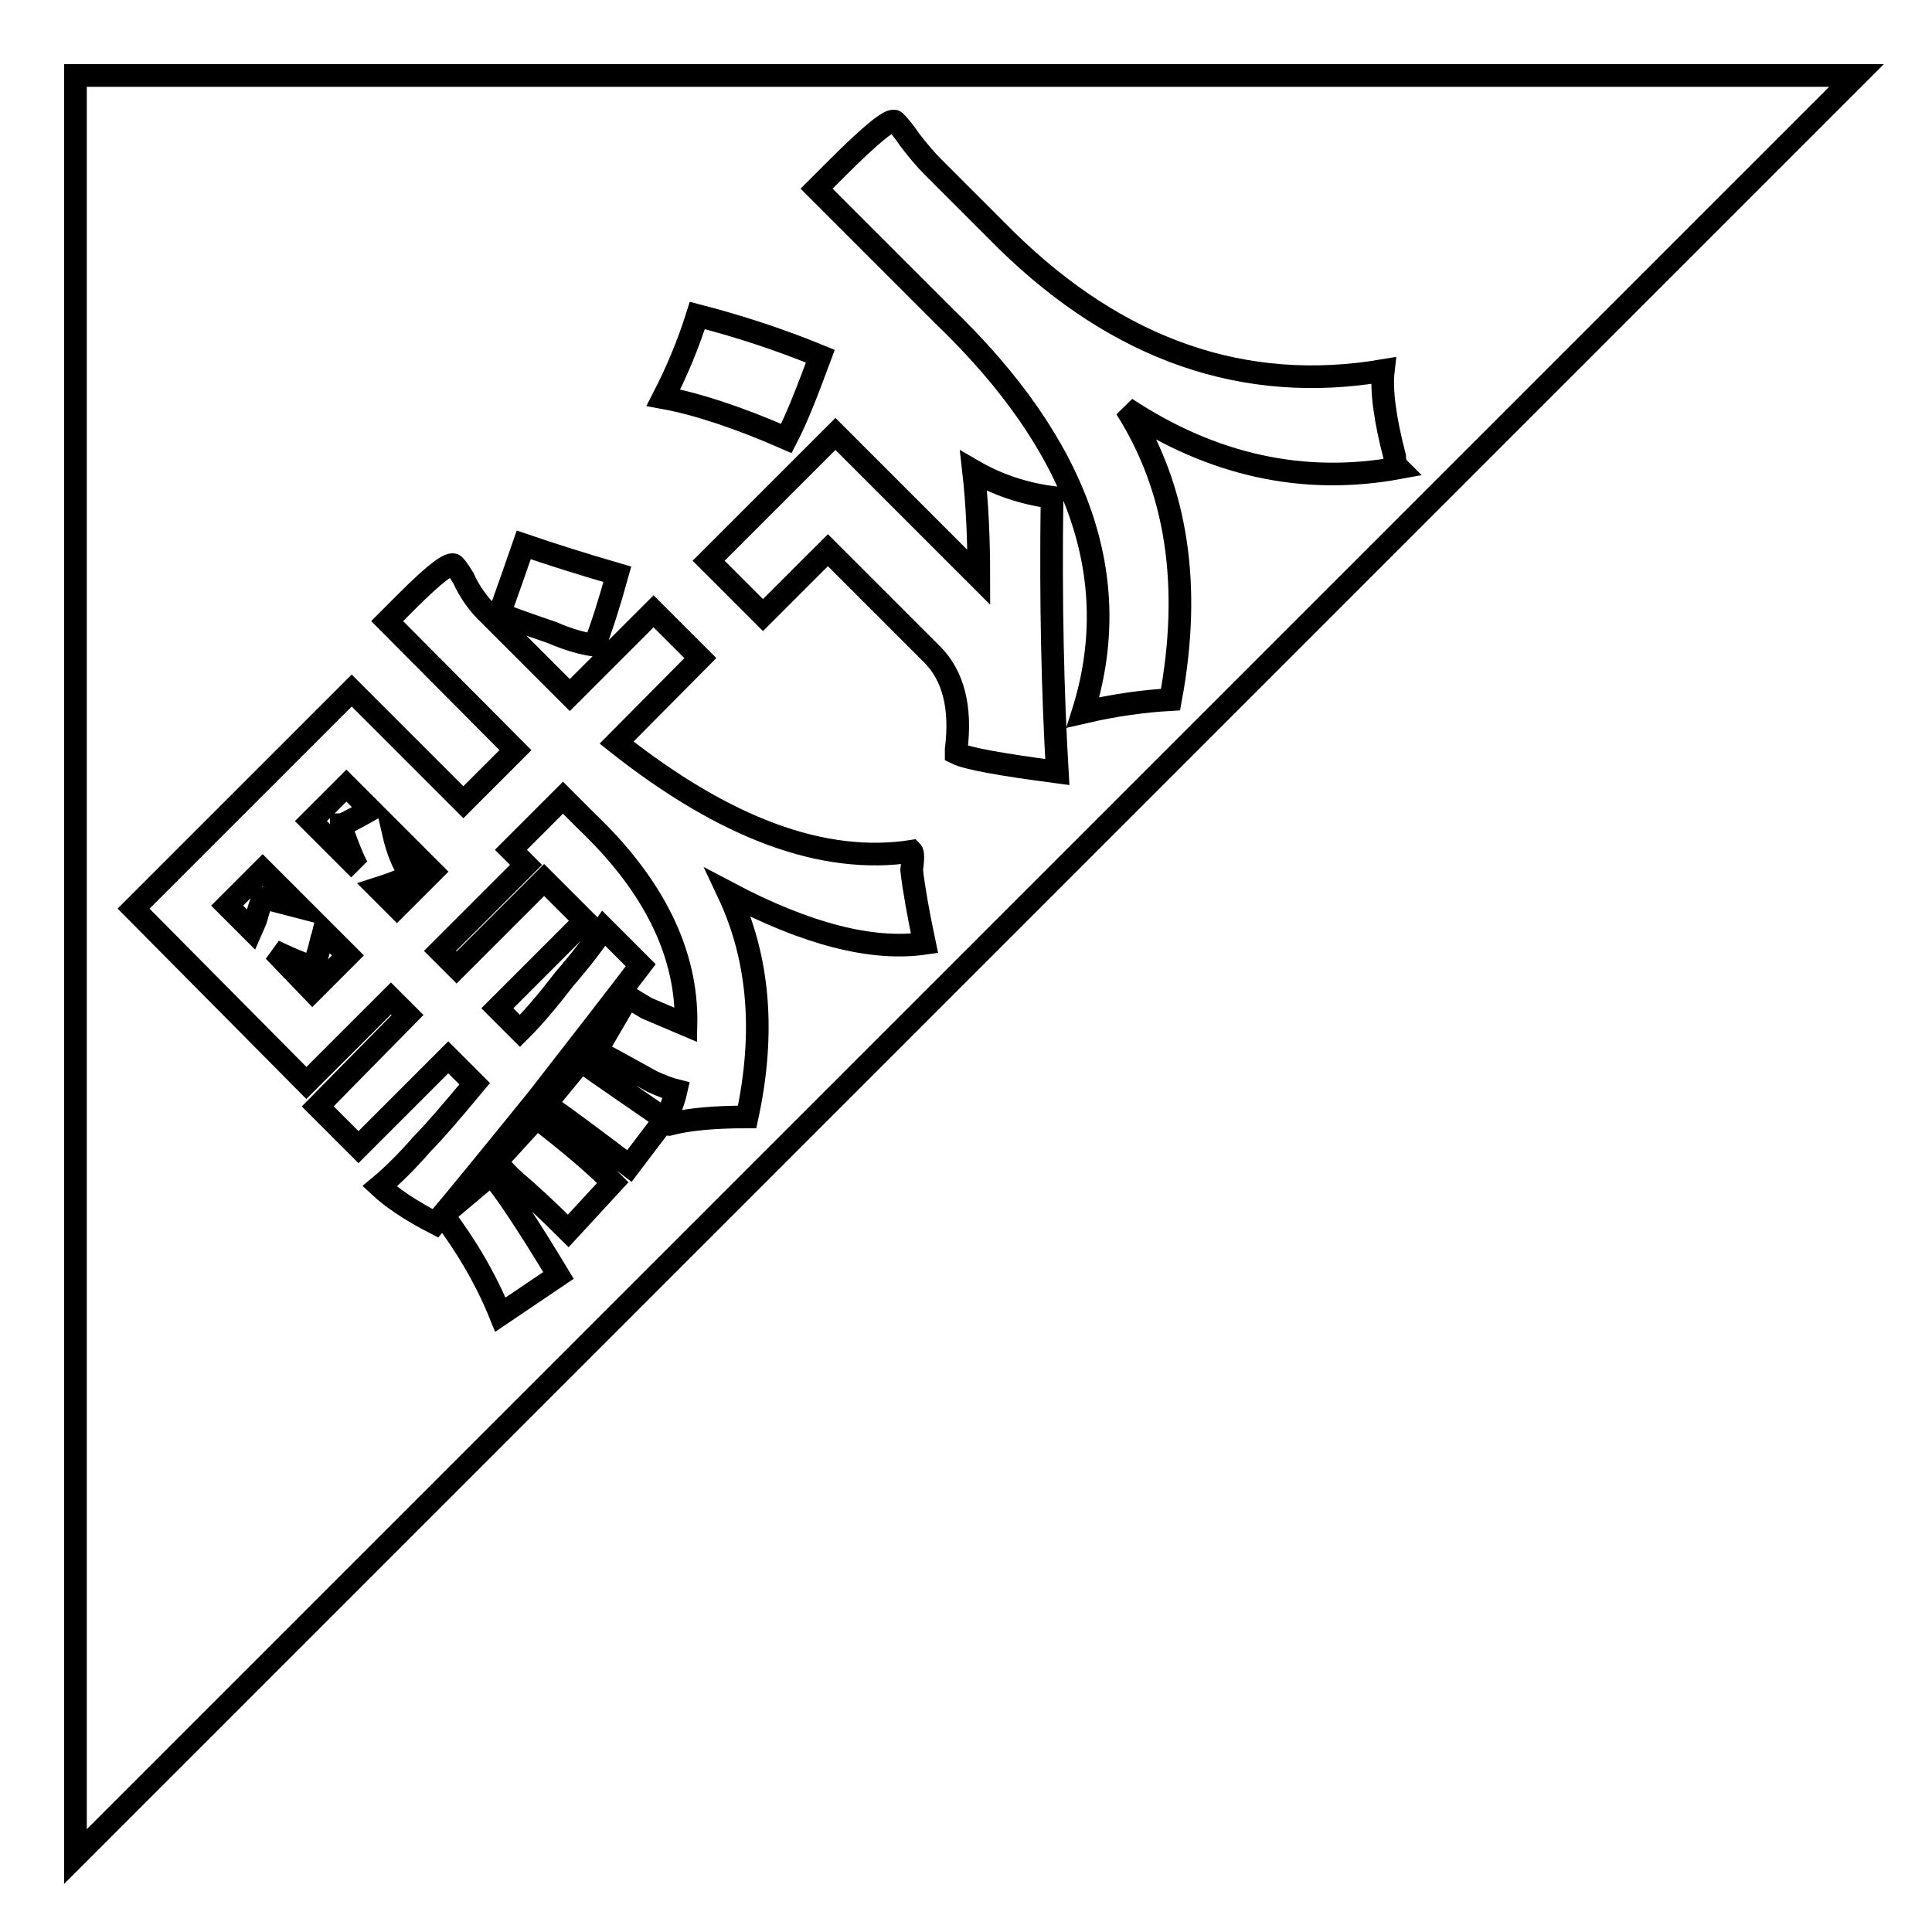 <?xml version="1.0" encoding="utf-8"?>
<!-- Svg Vector Icons : http://www.onlinewebfonts.com/icon -->
<!DOCTYPE svg PUBLIC "-//W3C//DTD SVG 1.1//EN" "http://www.w3.org/Graphics/SVG/1.1/DTD/svg11.dtd">
<svg version="1.1" xmlns="http://www.w3.org/2000/svg" xmlns:xlink="http://www.w3.org/1999/xlink" x="0px" y="0px" viewBox="0 0 256 256" enable-background="new 0 0 256 256" xml:space="preserve">
<g><g><path stroke-width="3" fill-opacity="0" stroke="#000000"  d="M10,246V10h236L10,246z"/><path stroke-width="3" fill-opacity="0" stroke="#000000"  d="M17.7,120.4l28.9-28.9l14.8,14.8l6.9-6.9L51.3,82.3l2.7-2.7c3.6-3.6,5.7-5.2,6.2-4.7c0.3,0.3,0.7,0.9,1.2,1.7c0.8,1.8,2,3.5,3.5,4.9l10.6,10.6l11.1-11.1l6.2,6.2L81.7,98.4c14.4,11.4,27.4,16.2,39.1,14.4c0.2,0.2,0.2,1,0,2.5c0.3,2.6,0.9,5.9,1.7,9.7c-6.9,1-15.6-1.2-26-6.7c4.1,8.7,4.9,18.6,2.5,29.7c-4.3,0-7.8,0.3-10.4,1c-0.3,0-0.3-0.5,0-1.5c0.5-1.2,0.8-2.1,1-3c-0.8-0.2-1.9-0.6-3.2-1.2c-3.8-2.1-6.3-3.5-7.4-4l4.2-7.2c0.8,0.5,1.7,1,2.5,1.5c2.8,1.2,4.5,1.9,5.2,2.2c0.2-9.4-4.2-18.4-13.1-26.9l-3.2-3.2l-6.9,6.9l2,2l-11.4,11.4l2.2,2.2l11.6-11.6l5.4,5.4l-11.6,11.6l3,3c2-2,3.9-4.3,5.9-6.9c2-2.3,3.7-4.5,5.2-6.7l4.9,4.9c-3.1,4.1-7.7,10-13.6,17.6c-6.8,8.4-11.3,13.9-13.6,16.6c-3.5-1.8-5.9-3.5-7.4-4.9c1.8-1.5,3.7-3.4,5.7-5.7c1.6-1.6,3.9-4.3,6.9-7.9l-3.5-3.5l-11.9,11.9l-5.4-5.4L54,134.5l-2.2-2.2l-11.2,11.2L17.7,120.4z M39.7,120.2l-4.9-4.9l-4.7,4.7l3.2,3.2c0.3-0.7,0.6-1.2,0.7-1.7c0.5-1.8,0.8-2.6,1-2.5C35.5,119.1,37,119.5,39.7,120.2z M41.4,131.3l4.7-4.7l-3.2-3.2c-0.2,0.8-0.2,1.1-0.2,0.7c-0.7,3-1.2,4.3-1.5,3.9c-0.3,0-2-0.6-4.9-2L41.4,131.3z M49.1,107.3l-3.2-3.2l-4.7,4.7l6.4,6.4c-0.2-0.2-0.4-0.6-0.7-1.2c-1.2-2.8-1.7-4.4-1.7-4.7C45.4,109.3,46.8,108.6,49.1,107.3z M50.1,117.7l2.5,2.5l4.7-4.7l-5.2-5.2c0.3,1.3,0.7,2.6,1.2,3.7l1,2C53.9,116.3,52.6,116.9,50.1,117.7z M58.7,161l6.4-5.4c1.8,2.1,4.8,6.6,8.9,13.4l-7.7,5.2C64.4,169.5,61.8,165.1,58.7,161z M65.9,153.8l5.2-5.7c4.3,3.3,7.7,6.2,10.1,8.6l-5.9,6.4c-2.8-2.8-5.2-5-7.2-6.7C66.6,155,65.9,154.1,65.9,153.8z M69.4,72.2c3.5,1.2,7.6,2.5,12.4,3.9c-1,3.6-2,6.8-3,9.4c-1.5-0.2-3.4-0.7-5.7-1.7c-3.5-1.2-5.8-2-6.9-2.5C67.3,78.2,68.4,75.1,69.4,72.2z M88.1,148.3l-4.7,6.2c-4.1-3.1-7.8-5.9-11.1-8.2l4.7-5.7C79.2,142.2,82.9,144.7,88.1,148.3z"/><path stroke-width="3" fill-opacity="0" stroke="#000000"  d="M104.2,58.1c-6.4-2.8-11.9-4.6-16.3-5.4c1.8-3.5,3.3-7.1,4.5-10.9c5.8,1.5,11.2,3.3,16.3,5.4C107,51.8,105.6,55.4,104.2,58.1z M109.7,72.9l-8.6,8.6l-7.2-7.2l16.8-16.8l19,19c0-4.9-0.2-9.7-0.7-14.1c3.1,1.8,6.6,3,10.4,3.5c-0.2,14,0.1,26.1,0.7,36.4c-7.6-1-12-1.8-13.4-2.5v-0.5c0.7-5.6-0.4-9.8-3.2-12.6L109.7,72.9z M125,41.8L108.2,25l2.7-2.7c4.6-4.6,7.2-6.7,7.7-6.2c0.5,0.5,1.2,1.3,2,2.5c1,1.3,2,2.5,3,3.5l9.7,9.7c15,14.7,31.7,20.4,50,17.3c-0.3,2.6,0.2,6.4,1.5,11.4c0,0.7,0.2,1.2,0.5,1.5c-12.5,2.3-24.6-0.3-36.1-7.9c6.8,10.7,8.7,23.6,5.9,38.6c-3.5,0.2-7.3,0.7-11.6,1.7C149.1,76.6,143,59.1,125,41.8z"/></g></g>
</svg>